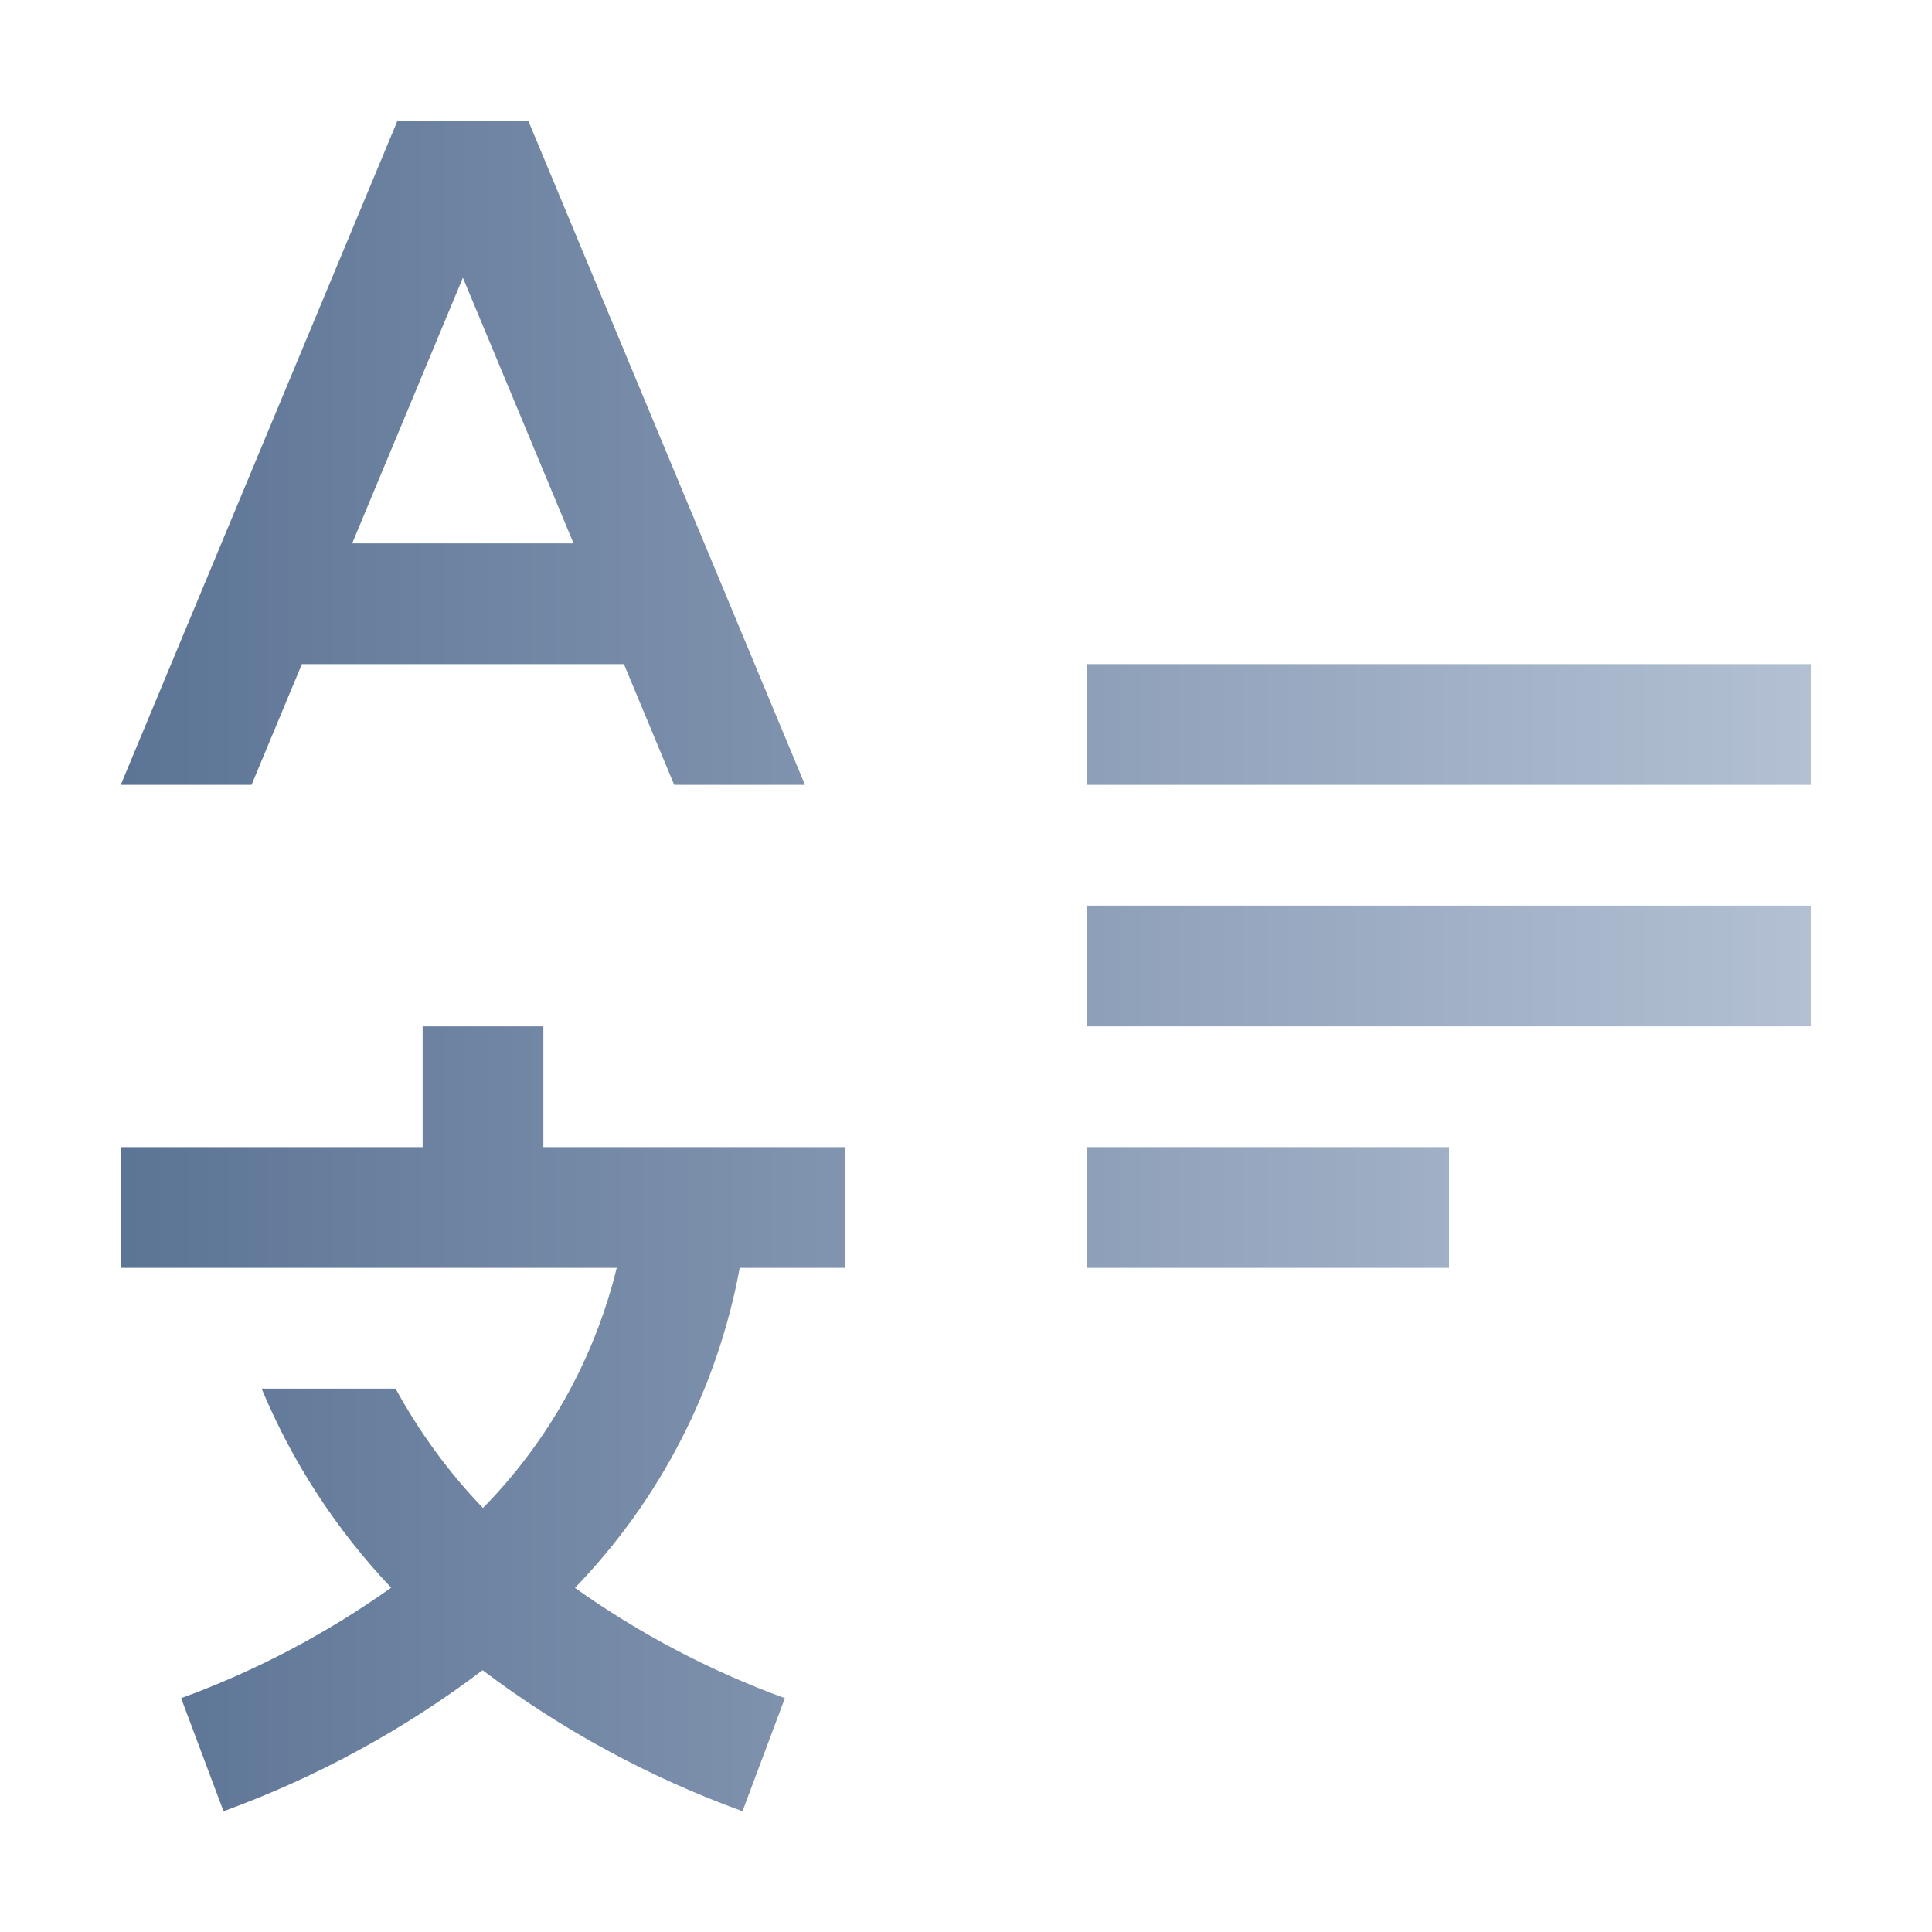 <svg width="32" height="32" viewBox="0 0 32 32" fill="none" xmlns="http://www.w3.org/2000/svg">
<path d="M24 19H18V21H24V19Z" fill="url(#paint0_linear_10734_65047)"/>
<path d="M30 15H18V17H30V15Z" fill="url(#paint1_linear_10734_65047)"/>
<path d="M30 11H18V13H30V11Z" fill="url(#paint2_linear_10734_65047)"/>
<path d="M14 21V19H9V17H7V19H2V21H10.215C9.847 22.501 9.082 23.875 7.999 24.977C7.431 24.385 6.945 23.72 6.552 23H4.333C4.842 24.22 5.569 25.337 6.479 26.297C5.406 27.06 4.236 27.676 3 28.127L3.702 30C5.241 29.44 6.687 28.652 7.993 27.664C9.304 28.652 10.755 29.44 12.298 30L13 28.127C11.764 27.677 10.595 27.062 9.523 26.3C10.934 24.84 11.883 22.997 12.252 21H14Z" fill="url(#paint3_linear_10734_65047)"/>
<path d="M11.167 13H13.333L8.75 2H6.583L2 13H4.166L5 11H10.334L11.167 13ZM5.833 9L7.667 4.6L9.5 9H5.833Z" fill="url(#paint4_linear_10734_65047)"/>
<defs>
<linearGradient id="paint0_linear_10734_65047" x1="2" y1="16" x2="30" y2="16" gradientUnits="userSpaceOnUse">
<stop stop-color="#5C7495"/>
<stop offset="1" stop-color="#B3C0D3"/>
</linearGradient>
<linearGradient id="paint1_linear_10734_65047" x1="2" y1="16" x2="30" y2="16" gradientUnits="userSpaceOnUse">
<stop stop-color="#5C7495"/>
<stop offset="1" stop-color="#B3C0D3"/>
</linearGradient>
<linearGradient id="paint2_linear_10734_65047" x1="2" y1="16" x2="30" y2="16" gradientUnits="userSpaceOnUse">
<stop stop-color="#5C7495"/>
<stop offset="1" stop-color="#B3C0D3"/>
</linearGradient>
<linearGradient id="paint3_linear_10734_65047" x1="2" y1="16" x2="30" y2="16" gradientUnits="userSpaceOnUse">
<stop stop-color="#5C7495"/>
<stop offset="1" stop-color="#B3C0D3"/>
</linearGradient>
<linearGradient id="paint4_linear_10734_65047" x1="2" y1="16" x2="30" y2="16" gradientUnits="userSpaceOnUse">
<stop stop-color="#5C7495"/>
<stop offset="1" stop-color="#B3C0D3"/>
</linearGradient>
</defs>
</svg>
